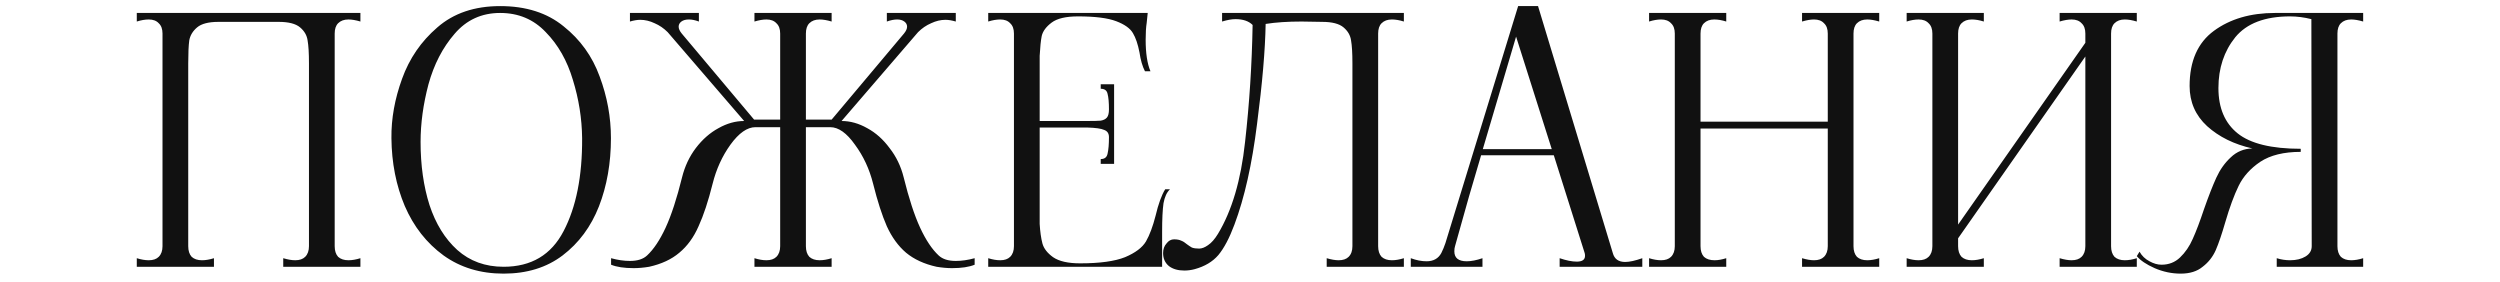 <?xml version="1.0" encoding="UTF-8"?> <svg xmlns="http://www.w3.org/2000/svg" width="328" height="37" viewBox="0 0 328 37" fill="none"><path d="M17.946 33.875C18.516 34.055 19.041 34.145 19.521 34.145C20.091 34.145 20.526 33.995 20.826 33.695C21.156 33.365 21.321 32.9 21.321 32.3V4.4C21.321 3.8 21.156 3.35 20.826 3.05C20.526 2.72 20.091 2.555 19.521 2.555C19.041 2.555 18.516 2.645 17.946 2.825V1.7H47.286V2.825C46.686 2.645 46.161 2.555 45.711 2.555C45.141 2.555 44.691 2.72 44.361 3.05C44.061 3.35 43.911 3.8 43.911 4.4V32.3C43.911 32.9 44.061 33.365 44.361 33.695C44.691 33.995 45.141 34.145 45.711 34.145C46.191 34.145 46.716 34.055 47.286 33.875V35H37.161V33.875C37.761 34.055 38.286 34.145 38.736 34.145C39.306 34.145 39.741 33.995 40.041 33.695C40.371 33.365 40.536 32.9 40.536 32.3V8.315C40.536 6.965 40.476 5.96 40.356 5.3C40.266 4.64 39.936 4.07 39.366 3.59C38.796 3.11 37.866 2.87 36.576 2.87H28.656C27.366 2.87 26.436 3.11 25.866 3.59C25.296 4.07 24.951 4.64 24.831 5.3C24.741 5.96 24.696 6.965 24.696 8.315V32.3C24.696 32.9 24.846 33.365 25.146 33.695C25.476 33.995 25.926 34.145 26.496 34.145C26.976 34.145 27.501 34.055 28.071 33.875V35H17.946V33.875ZM66.07 35.9C63.04 35.9 60.415 35.105 58.195 33.515C55.975 31.895 54.28 29.735 53.11 27.035C51.97 24.335 51.385 21.365 51.355 18.125C51.325 15.575 51.79 12.98 52.75 10.34C53.71 7.67 55.255 5.42 57.385 3.59C59.515 1.73 62.26 0.8 65.62 0.8C69.01 0.8 71.785 1.685 73.945 3.455C76.135 5.195 77.71 7.385 78.67 10.025C79.66 12.665 80.155 15.365 80.155 18.125C80.155 21.395 79.63 24.38 78.58 27.08C77.53 29.75 75.94 31.895 73.81 33.515C71.71 35.105 69.13 35.9 66.07 35.9ZM66.07 35C69.7 35 72.325 33.44 73.945 30.32C75.595 27.17 76.405 23.105 76.375 18.125C76.345 15.545 75.94 12.995 75.16 10.475C74.41 7.955 73.225 5.87 71.605 4.22C70.015 2.54 68.02 1.7 65.62 1.7C63.19 1.7 61.195 2.615 59.635 4.445C58.075 6.245 56.935 8.45 56.215 11.06C55.525 13.67 55.18 16.19 55.18 18.62C55.18 21.68 55.57 24.44 56.35 26.9C57.16 29.36 58.375 31.325 59.995 32.795C61.645 34.265 63.67 35 66.07 35ZM123.149 33.515C123.659 33.995 124.409 34.235 125.399 34.235C126.179 34.235 127.004 34.115 127.874 33.875V34.73C127.154 35.03 126.164 35.18 124.904 35.18C124.274 35.18 123.599 35.12 122.879 35C121.259 34.64 119.924 34.025 118.874 33.155C117.854 32.285 117.014 31.13 116.354 29.69C115.724 28.25 115.124 26.39 114.554 24.11C114.074 22.19 113.279 20.48 112.169 18.98C111.089 17.45 110.009 16.685 108.929 16.685H105.734V32.3C105.734 32.9 105.884 33.365 106.184 33.695C106.514 33.995 106.964 34.145 107.534 34.145C108.014 34.145 108.539 34.055 109.109 33.875V35H98.984V33.875C99.554 34.055 100.079 34.145 100.559 34.145C101.129 34.145 101.564 33.995 101.864 33.695C102.194 33.365 102.359 32.9 102.359 32.3V16.685H99.119C98.039 16.685 96.944 17.45 95.834 18.98C94.754 20.48 93.974 22.19 93.494 24.11C92.924 26.39 92.309 28.25 91.649 29.69C91.019 31.13 90.179 32.285 89.129 33.155C88.109 34.025 86.789 34.64 85.169 35C84.449 35.12 83.774 35.18 83.144 35.18C81.884 35.18 80.894 35.03 80.174 34.73V33.875C81.044 34.115 81.869 34.235 82.649 34.235C83.639 34.235 84.389 33.995 84.899 33.515C85.769 32.705 86.579 31.49 87.329 29.87C88.079 28.25 88.799 26.045 89.489 23.255C89.849 21.815 90.449 20.54 91.289 19.43C92.159 18.29 93.149 17.42 94.259 16.82C95.369 16.19 96.494 15.875 97.634 15.875L87.599 4.22C87.089 3.71 86.519 3.32 85.889 3.05C85.259 2.75 84.629 2.6 83.999 2.6C83.609 2.6 83.159 2.675 82.649 2.825V1.7H91.694V2.825C91.214 2.645 90.779 2.555 90.389 2.555C89.969 2.555 89.639 2.645 89.399 2.825C89.159 3.005 89.039 3.23 89.039 3.5C89.039 3.77 89.174 4.07 89.444 4.4L98.939 15.695H102.359V4.4C102.359 3.8 102.194 3.35 101.864 3.05C101.564 2.72 101.129 2.555 100.559 2.555C100.109 2.555 99.584 2.645 98.984 2.825V1.7H109.109V2.825C108.509 2.645 107.984 2.555 107.534 2.555C106.964 2.555 106.514 2.72 106.184 3.05C105.884 3.35 105.734 3.8 105.734 4.4V15.695H109.109L118.604 4.4C118.874 4.07 119.009 3.77 119.009 3.5C119.009 3.23 118.889 3.005 118.649 2.825C118.409 2.645 118.094 2.555 117.704 2.555C117.314 2.555 116.864 2.645 116.354 2.825V1.7H125.399V2.825C124.889 2.675 124.439 2.6 124.049 2.6C123.419 2.6 122.789 2.75 122.159 3.05C121.529 3.32 120.959 3.71 120.449 4.22L110.414 15.875C111.554 15.875 112.679 16.19 113.789 16.82C114.899 17.42 115.874 18.29 116.714 19.43C117.584 20.54 118.199 21.815 118.559 23.255C119.249 26.045 119.969 28.25 120.719 29.87C121.469 31.49 122.279 32.705 123.149 33.515ZM153.505 24.83C153.085 25.22 152.8 25.835 152.65 26.675C152.53 27.515 152.47 28.76 152.47 30.41V35H129.655V33.875C130.225 34.055 130.75 34.145 131.23 34.145C131.8 34.145 132.235 33.995 132.535 33.695C132.865 33.365 133.03 32.9 133.03 32.3V4.4C133.03 3.8 132.865 3.35 132.535 3.05C132.235 2.72 131.8 2.555 131.23 2.555C130.75 2.555 130.225 2.645 129.655 2.825V1.7H150.58L150.445 3.005C150.355 3.575 150.31 4.31 150.31 5.21C150.31 6.98 150.52 8.36 150.94 9.35H150.22C149.89 8.72 149.65 7.895 149.5 6.875C149.29 5.795 149.005 4.955 148.645 4.355C148.285 3.725 147.55 3.2 146.44 2.78C145.33 2.36 143.665 2.15 141.445 2.15C139.855 2.15 138.7 2.42 137.98 2.96C137.26 3.5 136.825 4.085 136.675 4.715C136.555 5.315 136.465 6.185 136.405 7.325V15.875H142.615C143.485 15.875 144.085 15.86 144.415 15.83C144.775 15.77 145.045 15.635 145.225 15.425C145.405 15.215 145.495 14.855 145.495 14.345C145.495 13.445 145.435 12.77 145.315 12.32C145.225 11.87 144.925 11.645 144.415 11.645V11.06H146.17V21.5H144.415V20.87C144.925 20.87 145.225 20.63 145.315 20.15C145.435 19.64 145.495 18.92 145.495 17.99C145.495 17.51 145.285 17.195 144.865 17.045C144.475 16.865 143.725 16.76 142.615 16.73H136.405V29.375C136.465 30.395 136.585 31.25 136.765 31.94C136.945 32.6 137.41 33.2 138.16 33.74C138.94 34.28 140.125 34.55 141.715 34.55C144.295 34.55 146.26 34.28 147.61 33.74C148.96 33.17 149.875 32.48 150.355 31.67C150.835 30.83 151.255 29.705 151.615 28.295C151.975 26.765 152.395 25.61 152.875 24.83H153.505ZM156.738 35.315C156.288 35.435 155.838 35.495 155.388 35.495C154.548 35.495 153.873 35.3 153.363 34.91C152.853 34.49 152.598 33.92 152.598 33.2C152.598 32.69 152.748 32.27 153.048 31.94C153.318 31.58 153.648 31.4 154.038 31.4C154.428 31.4 154.743 31.46 154.983 31.58C155.223 31.67 155.463 31.82 155.703 32.03C155.943 32.21 156.168 32.36 156.378 32.48C156.618 32.57 156.933 32.615 157.323 32.615C157.683 32.615 158.073 32.465 158.493 32.165C158.943 31.865 159.378 31.37 159.798 30.68C161.628 27.65 162.813 23.63 163.353 18.62C163.923 13.58 164.253 8.465 164.343 3.275C163.833 2.765 163.083 2.51 162.093 2.51C161.613 2.51 161.028 2.615 160.338 2.825V1.7H184.188V2.825C183.618 2.645 183.093 2.555 182.613 2.555C182.043 2.555 181.593 2.72 181.263 3.05C180.963 3.35 180.813 3.8 180.813 4.4V32.3C180.813 32.9 180.963 33.365 181.263 33.695C181.593 33.995 182.043 34.145 182.613 34.145C183.093 34.145 183.618 34.055 184.188 33.875V35H174.063V33.875C174.663 34.055 175.188 34.145 175.638 34.145C176.208 34.145 176.643 33.995 176.943 33.695C177.273 33.365 177.438 32.9 177.438 32.3V8.315C177.438 6.965 177.378 5.96 177.258 5.3C177.168 4.64 176.838 4.07 176.268 3.59C175.698 3.11 174.768 2.87 173.478 2.87L170.778 2.825C168.948 2.825 167.373 2.93 166.053 3.14C165.993 6.56 165.618 10.925 164.928 16.235C164.268 21.545 163.278 25.955 161.958 29.465C161.298 31.235 160.593 32.57 159.843 33.47C159.093 34.34 158.058 34.955 156.738 35.315ZM211.6 33.2C211.81 33.98 212.35 34.37 213.22 34.37C213.79 34.37 214.54 34.205 215.47 33.875V35H204.625V33.875C205.495 34.175 206.245 34.325 206.875 34.325C207.595 34.325 207.955 34.07 207.955 33.56C207.955 33.41 207.94 33.29 207.91 33.2L203.86 20.375H194.32C193.24 23.975 192.205 27.575 191.215 31.175L190.9 32.3C190.84 32.48 190.81 32.705 190.81 32.975C190.81 33.845 191.35 34.28 192.43 34.28C193.03 34.28 193.72 34.145 194.5 33.875V35H185.095V33.875C185.815 34.145 186.505 34.28 187.165 34.28C188.065 34.28 188.71 33.92 189.1 33.2C189.31 32.78 189.49 32.345 189.64 31.895L199.18 0.8H201.79L211.6 33.2ZM194.545 19.565H203.59L198.91 4.805L194.545 19.565ZM246.554 2.825C245.954 2.645 245.429 2.555 244.979 2.555C244.409 2.555 243.959 2.72 243.629 3.05C243.329 3.35 243.179 3.8 243.179 4.4V32.3C243.179 32.9 243.329 33.365 243.629 33.695C243.959 33.995 244.409 34.145 244.979 34.145C245.459 34.145 245.984 34.055 246.554 33.875V35H236.429V33.875C237.029 34.055 237.554 34.145 238.004 34.145C238.574 34.145 239.009 33.995 239.309 33.695C239.639 33.365 239.804 32.9 239.804 32.3V16.865H223.109V32.3C223.109 32.9 223.259 33.365 223.559 33.695C223.889 33.995 224.354 34.145 224.954 34.145C225.404 34.145 225.914 34.055 226.484 33.875V35H216.359V33.875C216.929 34.055 217.454 34.145 217.934 34.145C218.504 34.145 218.939 33.995 219.239 33.695C219.569 33.365 219.734 32.9 219.734 32.3V4.4C219.734 3.8 219.569 3.35 219.239 3.05C218.939 2.72 218.504 2.555 217.934 2.555C217.454 2.555 216.929 2.645 216.359 2.825V1.7H226.484V2.825C225.914 2.645 225.389 2.555 224.909 2.555C224.339 2.555 223.889 2.72 223.559 3.05C223.259 3.35 223.109 3.8 223.109 4.4V15.965H239.804V4.4C239.804 3.8 239.639 3.35 239.309 3.05C239.009 2.72 238.574 2.555 238.004 2.555C237.554 2.555 237.029 2.645 236.429 2.825V1.7H246.554V2.825ZM280.348 2.825C279.748 2.645 279.223 2.555 278.773 2.555C278.203 2.555 277.753 2.72 277.423 3.05C277.123 3.35 276.973 3.8 276.973 4.4V32.3C276.973 32.9 277.123 33.365 277.423 33.695C277.753 33.995 278.203 34.145 278.773 34.145C279.253 34.145 279.778 34.055 280.348 33.875V35H270.223V33.875C270.823 34.055 271.348 34.145 271.798 34.145C272.368 34.145 272.803 33.995 273.103 33.695C273.433 33.365 273.598 32.9 273.598 32.3V7.415L256.903 31.265V32.3C256.903 32.9 257.053 33.365 257.353 33.695C257.683 33.995 258.133 34.145 258.703 34.145C259.183 34.145 259.708 34.055 260.278 33.875V35H250.153V33.875C250.723 34.055 251.248 34.145 251.728 34.145C252.298 34.145 252.733 33.995 253.033 33.695C253.363 33.365 253.528 32.9 253.528 32.3V4.4C253.528 3.8 253.363 3.35 253.033 3.05C252.733 2.72 252.298 2.555 251.728 2.555C251.248 2.555 250.723 2.645 250.153 2.825V1.7H260.278V2.825C259.708 2.645 259.183 2.555 258.703 2.555C258.133 2.555 257.683 2.72 257.353 3.05C257.053 3.35 256.903 3.8 256.903 4.4V29.465L273.598 5.615V4.4C273.598 3.8 273.433 3.35 273.103 3.05C272.803 2.72 272.368 2.555 271.798 2.555C271.348 2.555 270.823 2.645 270.223 2.825V1.7H280.348V2.825ZM286.107 35.9C284.937 35.9 283.797 35.66 282.687 35.18C281.607 34.7 280.827 34.175 280.347 33.605L280.707 33.02C281.007 33.56 281.442 33.98 282.012 34.28C282.552 34.58 283.077 34.73 283.587 34.73C284.547 34.73 285.357 34.415 286.017 33.785C286.707 33.125 287.262 32.315 287.682 31.355C288.132 30.365 288.627 29.06 289.167 27.44C289.767 25.73 290.307 24.35 290.787 23.3C291.267 22.25 291.897 21.365 292.677 20.645C293.457 19.895 294.402 19.505 295.512 19.475C293.112 18.935 291.132 17.96 289.572 16.55C288.042 15.14 287.277 13.385 287.277 11.285C287.277 8.015 288.342 5.6 290.472 4.04C292.602 2.48 295.272 1.7 298.482 1.7H310.047V2.825C309.447 2.645 308.922 2.555 308.472 2.555C307.902 2.555 307.452 2.72 307.122 3.05C306.822 3.35 306.672 3.8 306.672 4.4V32.3C306.672 32.9 306.822 33.365 307.122 33.695C307.452 33.995 307.902 34.145 308.472 34.145C308.952 34.145 309.477 34.055 310.047 33.875V35H298.707V33.875C299.277 34.055 299.862 34.145 300.462 34.145C301.272 34.145 301.947 33.98 302.487 33.65C303.027 33.32 303.297 32.87 303.297 32.3L303.252 2.51C302.292 2.27 301.362 2.15 300.462 2.15C297.162 2.15 294.762 3.065 293.262 4.895C291.792 6.725 291.057 8.945 291.057 11.555C291.057 14.165 291.897 16.145 293.577 17.495C295.257 18.845 298.017 19.52 301.857 19.52V19.925C299.637 19.925 297.867 20.36 296.547 21.23C295.257 22.1 294.312 23.15 293.712 24.38C293.112 25.61 292.527 27.2 291.957 29.15C291.507 30.71 291.087 31.94 290.697 32.84C290.307 33.71 289.737 34.43 288.987 35C288.267 35.6 287.307 35.9 286.107 35.9Z" fill="#111111"></path></svg> 